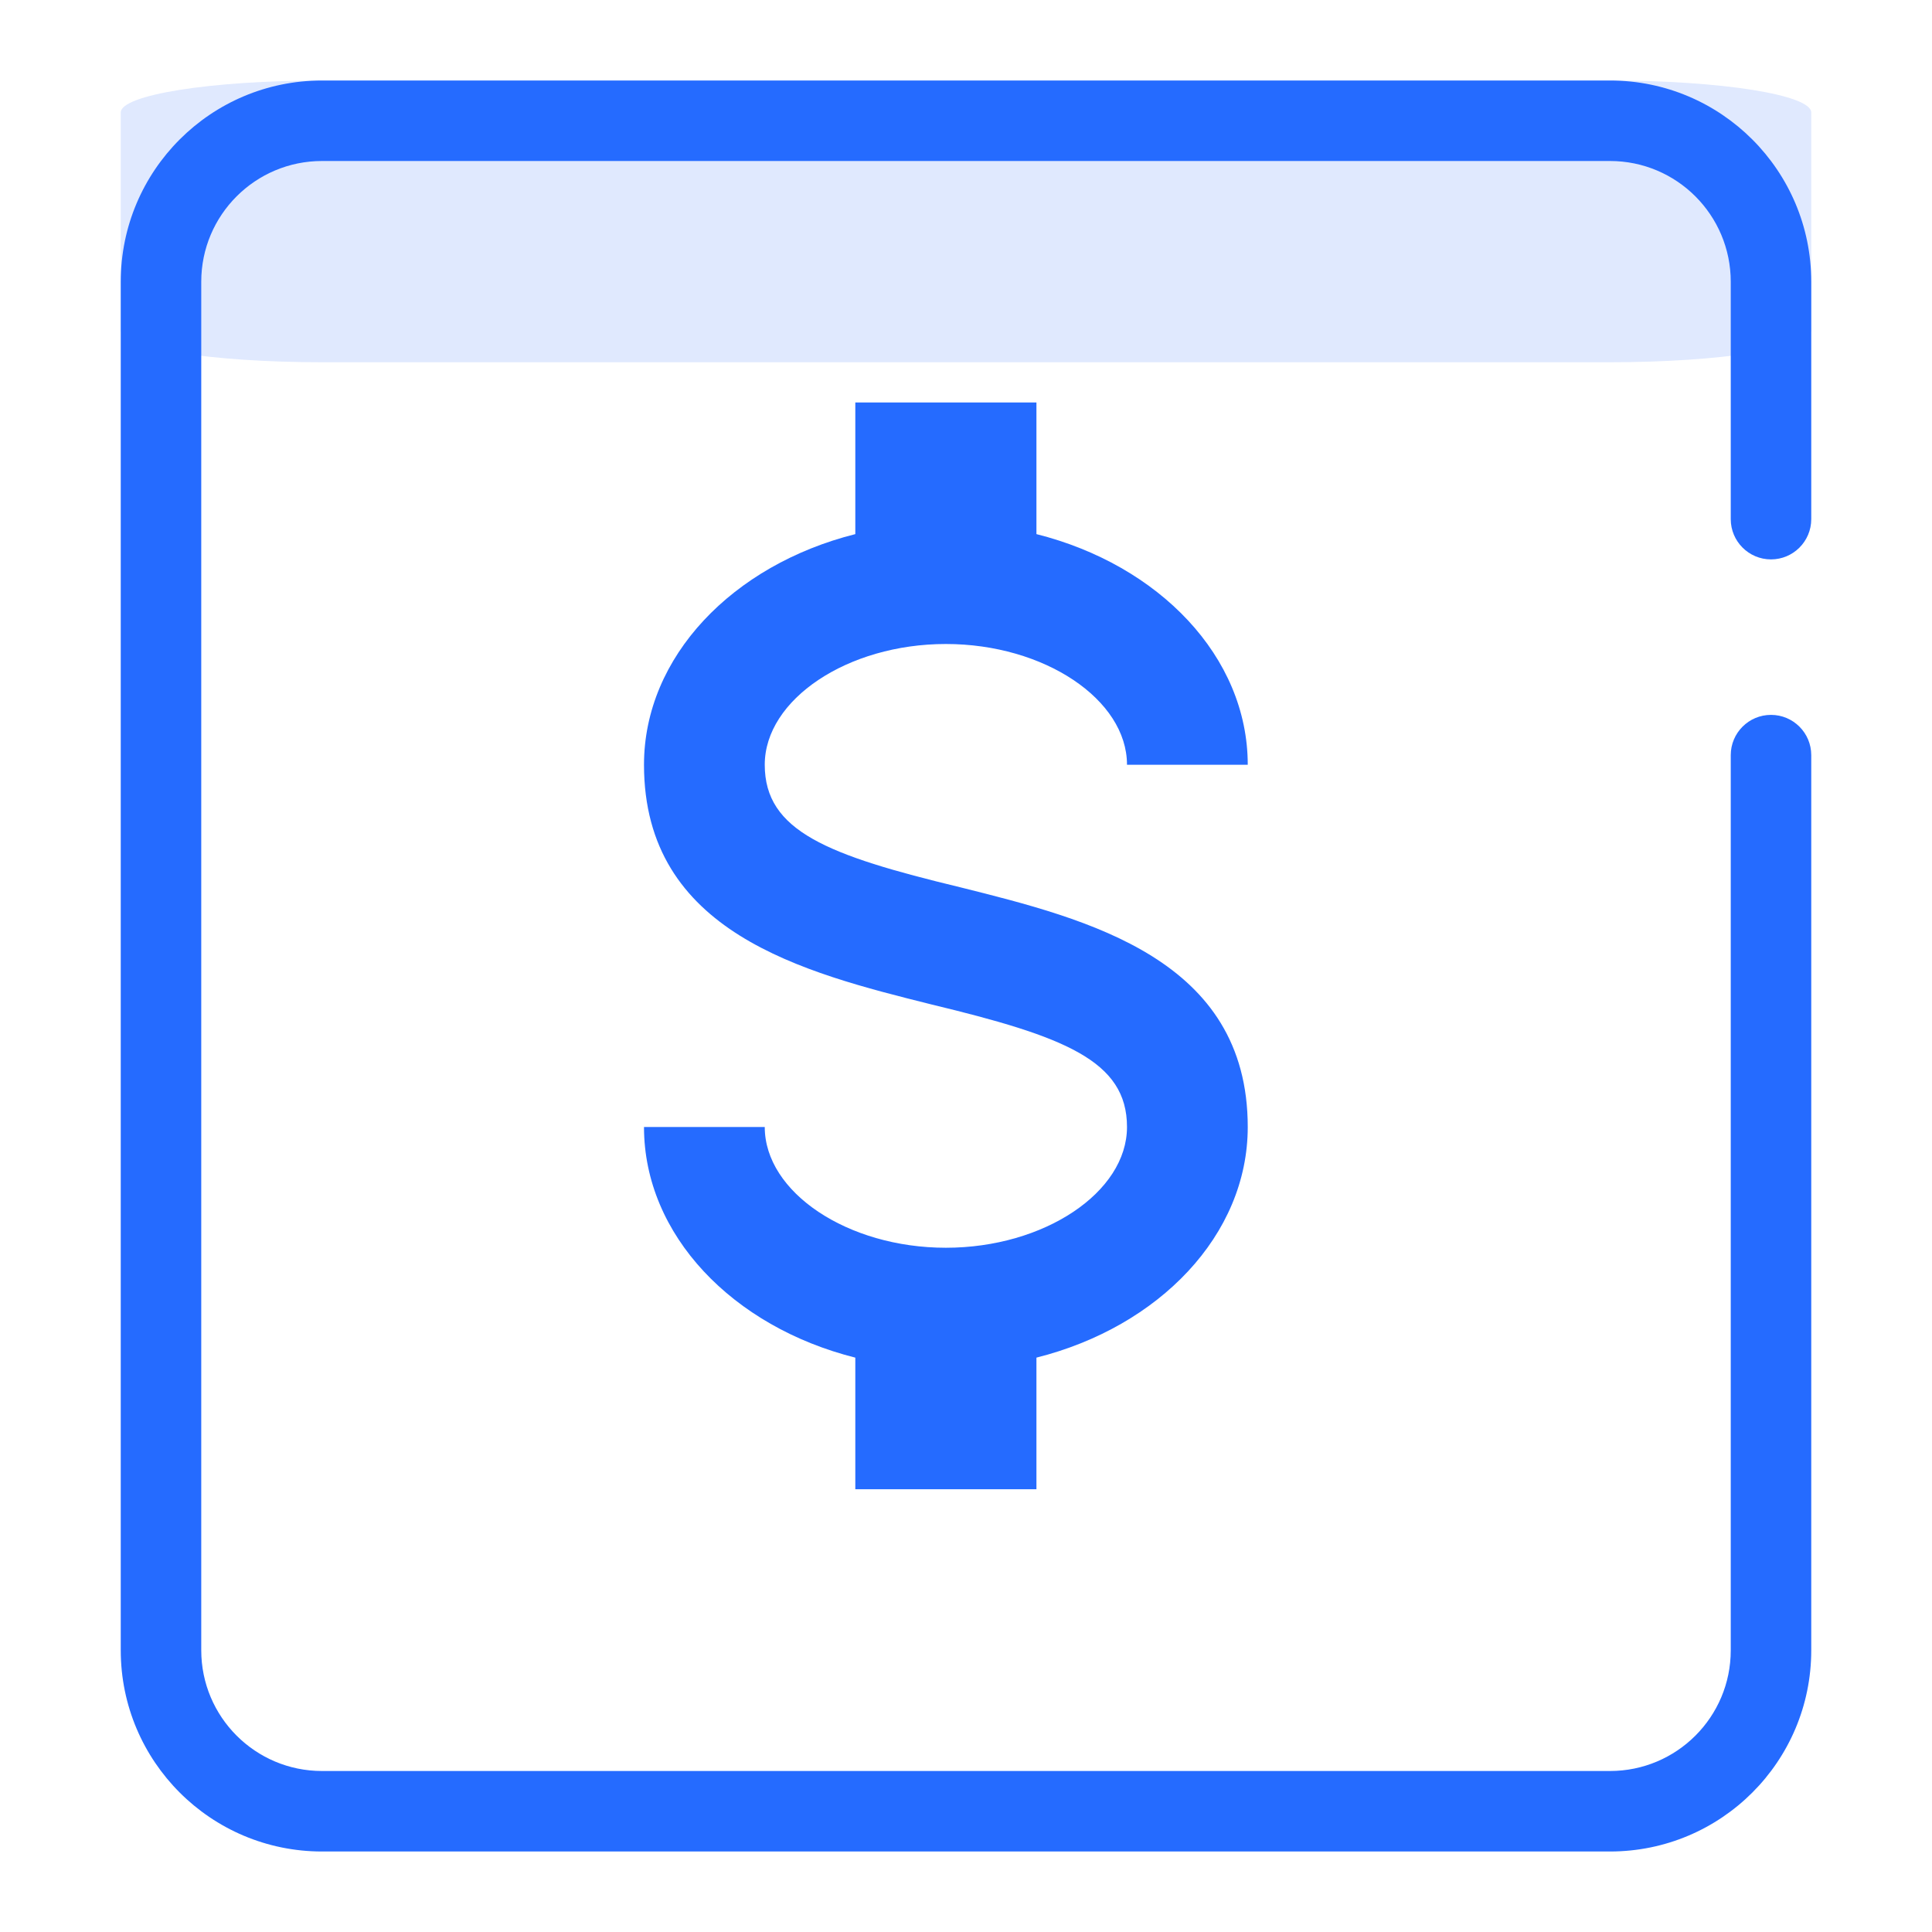 <svg width="48" height="48" viewBox="0 0 48 48" fill="none" xmlns="http://www.w3.org/2000/svg">
<mask id="mask0" mask-type="alpha" maskUnits="userSpaceOnUse" x="0" y="0" width="48" height="48">
<rect width="48" height="48" fill="#C4C4C4"/>
</mask>
<g mask="url(#mask0)">
<path d="M3 2.795C3 2.356 5.239 2 8 2H40C42.761 2 45 2.356 45 2.795V7.25V8.205C45 8.644 42.761 9 40 9H8C5.239 9 3 8.644 3 8.205V2.795Z" fill="#E0E9FE"/>
<path fill-rule="evenodd" clip-rule="evenodd" d="M3 7C3 4.239 5.239 2 8 2H40C42.761 2 45 4.239 45 7V12.898C45 13.45 44.552 13.898 44 13.898C43.448 13.898 43 13.45 43 12.898V7C43 5.343 41.657 4 40 4H8C6.343 4 5 5.343 5 7V41C5 42.657 6.343 44 8 44H40C41.657 44 43 42.658 43 41.002V18.761C43 18.209 43.448 17.761 44 17.761C44.552 17.761 45 18.209 45 18.761V41.002C45 43.764 42.761 46 40 46H8C5.239 46 3 43.761 3 41V7Z" fill="#256BFF"/>
<path d="M16 28H19C19 29.62 21.055 31 23.5 31C25.945 31 28 29.62 28 28C28 26.35 26.44 25.75 23.14 24.955C19.96 24.16 16 23.17 16 19C16 16.315 18.205 14.035 21.25 13.27V10H25.75V13.27C28.795 14.035 31 16.315 31 19H28C28 17.38 25.945 16 23.5 16C21.055 16 19 17.38 19 19C19 20.65 20.56 21.25 23.86 22.045C27.04 22.84 31 23.83 31 28C31 30.685 28.795 32.965 25.75 33.73V37H21.25V33.73C18.205 32.965 16 30.685 16 28Z" fill="#256BFF"/>
</g>
</svg>
